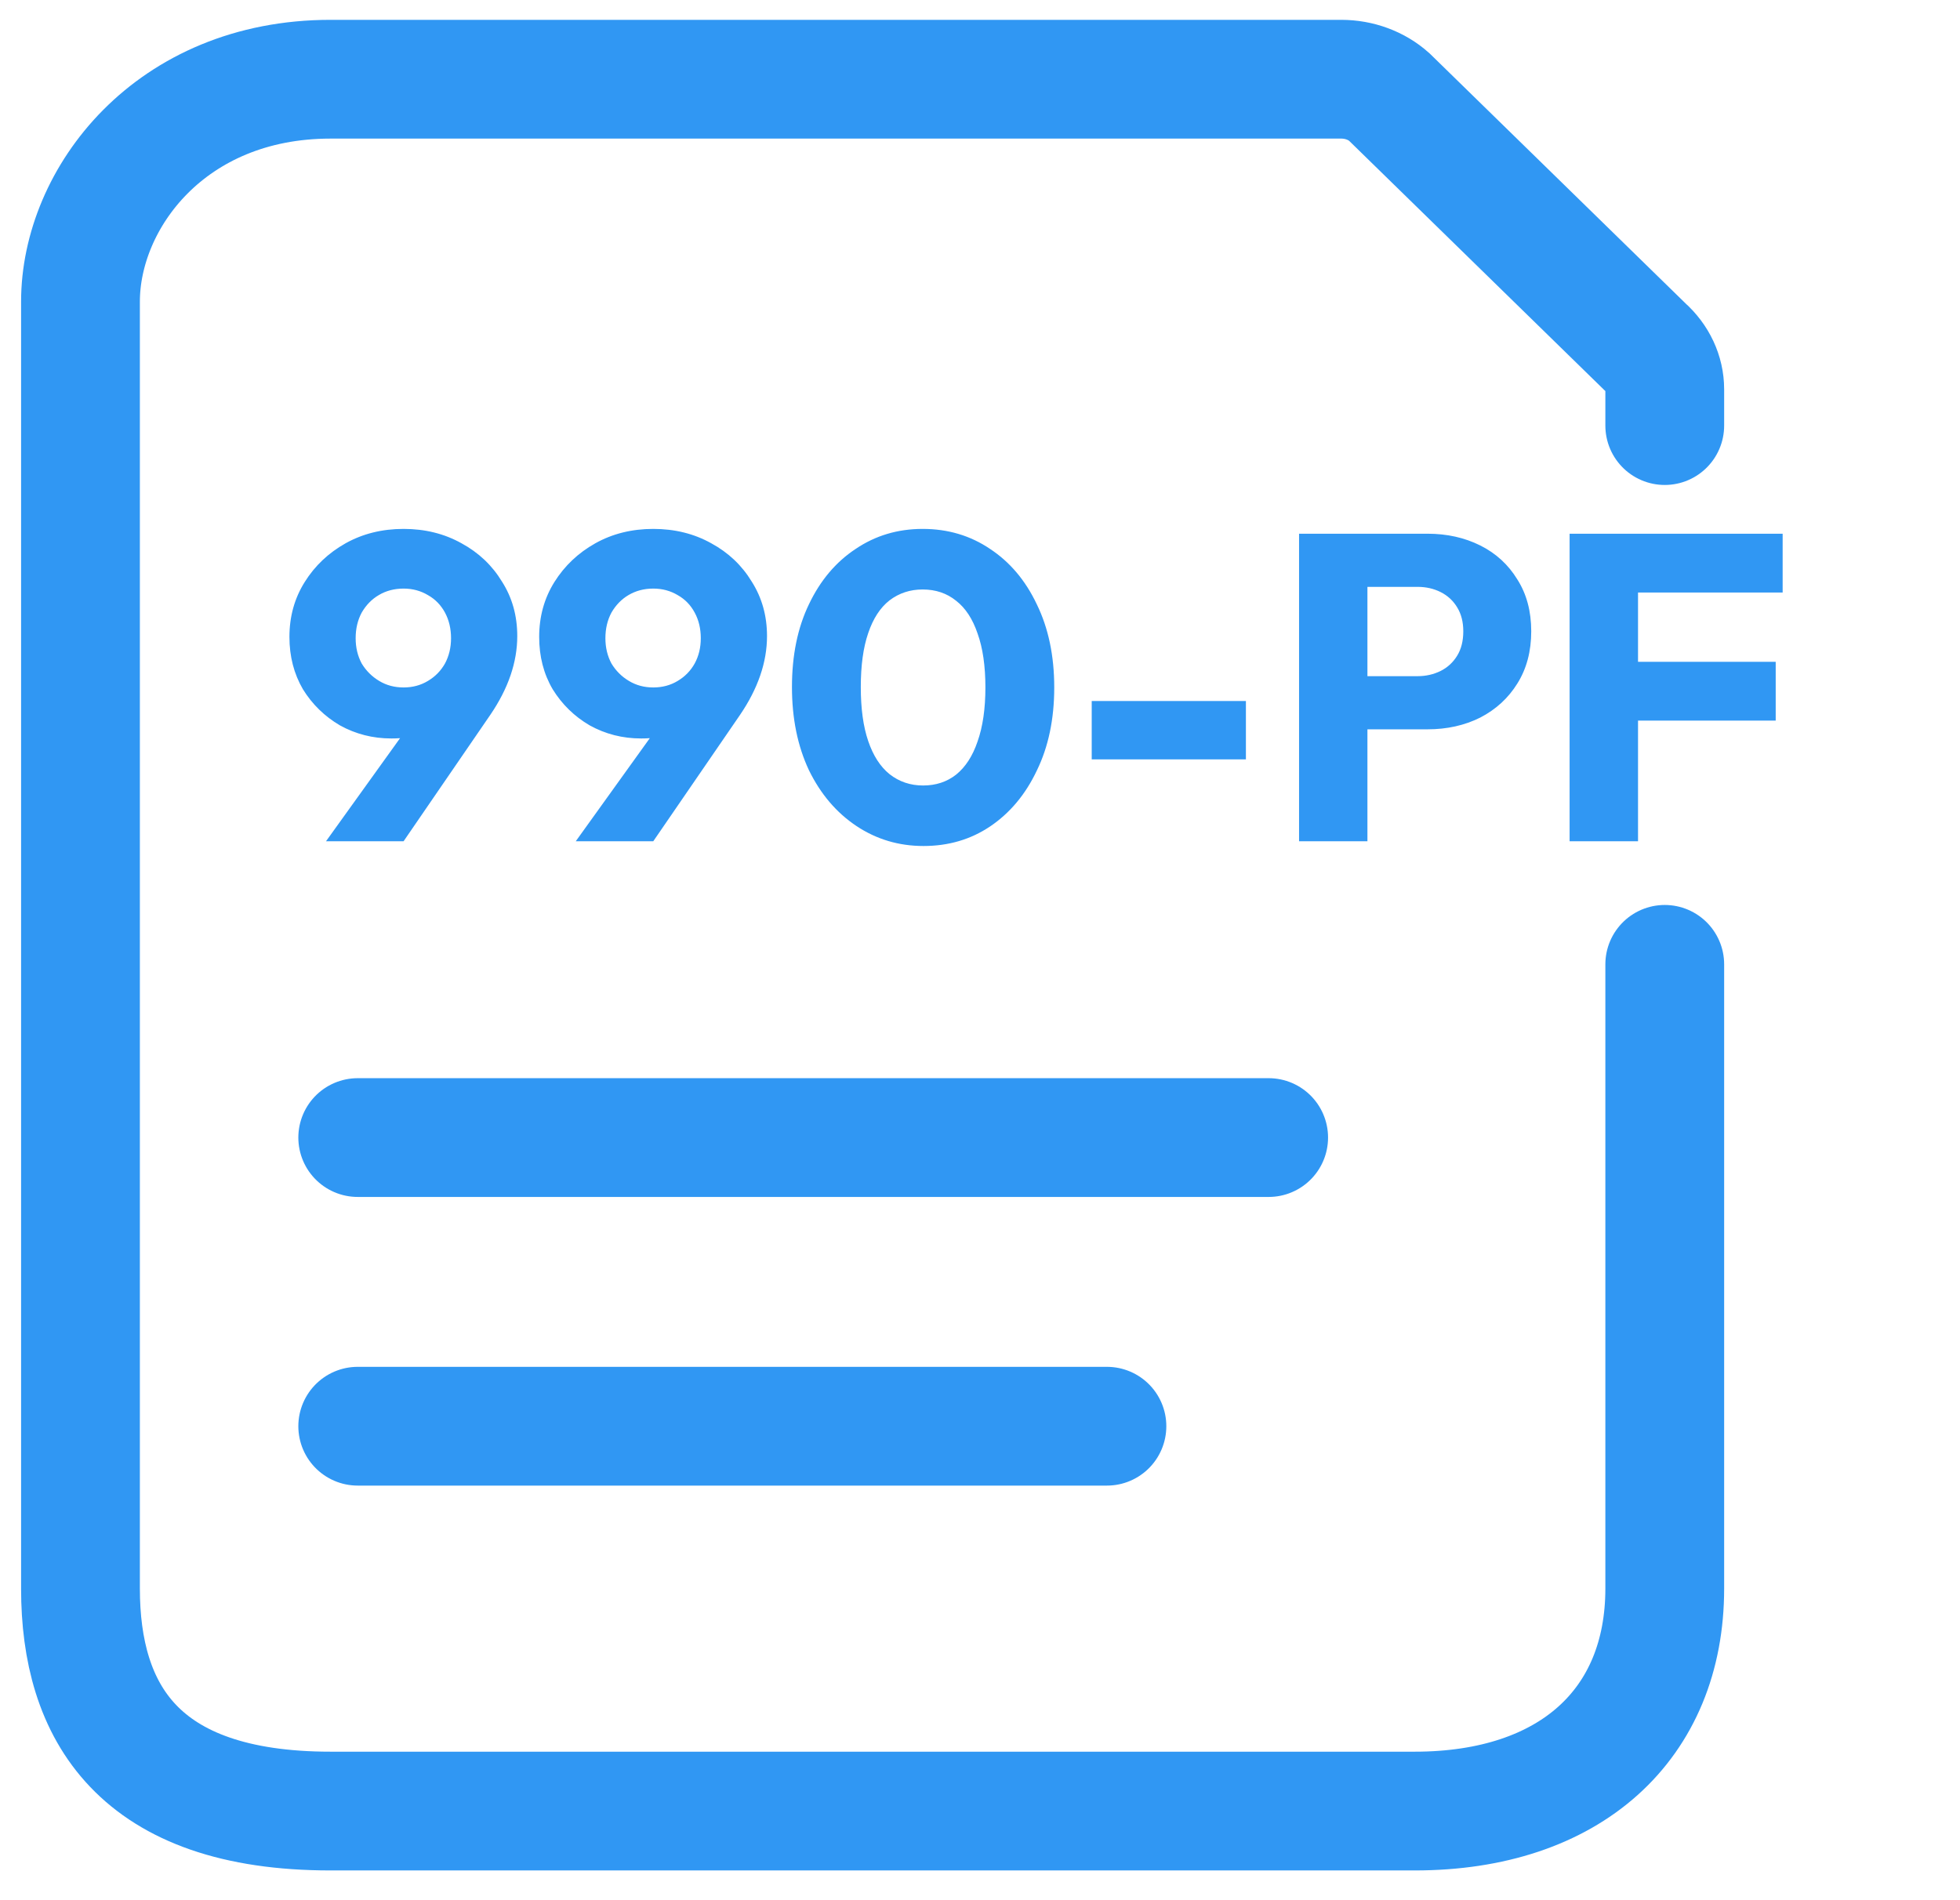 <svg width="33" height="32" viewBox="0 0 33 32" fill="none" xmlns="http://www.w3.org/2000/svg">
<path d="M28.029 16.24V26.753C28.029 29.039 26.438 30.499 23.82 30.499H5.565C2.317 30.499 1.355 28.823 1.355 26.753V5.08C1.355 3.345 2.862 1.334 5.565 1.334H22.581C22.885 1.334 23.175 1.441 23.389 1.632L27.694 5.838C27.907 6.028 28.029 6.286 28.029 6.557V7.167" stroke="#3097F3" stroke-width="2" stroke-linecap="round"/>
<path d="M6.023 19.157H21.36M6.023 24.018H18.637" stroke="#3097F3" stroke-width="2" stroke-linecap="round"/>
<path d="M5.489 14.167L7.117 11.9L7.543 11.871C7.479 11.983 7.408 12.084 7.33 12.172C7.257 12.255 7.161 12.321 7.044 12.37C6.932 12.414 6.78 12.436 6.589 12.436C6.276 12.436 5.988 12.362 5.724 12.216C5.465 12.064 5.257 11.861 5.1 11.607C4.949 11.348 4.873 11.054 4.873 10.726C4.873 10.384 4.958 10.076 5.13 9.802C5.301 9.528 5.531 9.311 5.819 9.149C6.108 8.988 6.433 8.907 6.795 8.907C7.157 8.907 7.482 8.988 7.77 9.149C8.059 9.306 8.286 9.521 8.452 9.795C8.624 10.064 8.709 10.37 8.709 10.712C8.709 11.152 8.558 11.595 8.254 12.04L6.795 14.167H5.489ZM6.795 11.577C6.946 11.577 7.083 11.541 7.205 11.467C7.328 11.394 7.423 11.296 7.492 11.174C7.56 11.047 7.594 10.905 7.594 10.748C7.594 10.587 7.56 10.443 7.492 10.316C7.423 10.189 7.328 10.091 7.205 10.022C7.083 9.949 6.946 9.912 6.795 9.912C6.638 9.912 6.499 9.949 6.377 10.022C6.259 10.091 6.164 10.189 6.09 10.316C6.022 10.443 5.988 10.587 5.988 10.748C5.988 10.905 6.022 11.047 6.09 11.174C6.164 11.296 6.262 11.394 6.384 11.467C6.506 11.541 6.643 11.577 6.795 11.577ZM9.694 14.167L11.322 11.9L11.748 11.871C11.684 11.983 11.613 12.084 11.535 12.172C11.462 12.255 11.366 12.321 11.249 12.37C11.136 12.414 10.985 12.436 10.794 12.436C10.481 12.436 10.193 12.362 9.929 12.216C9.669 12.064 9.462 11.861 9.305 11.607C9.153 11.348 9.078 11.054 9.078 10.726C9.078 10.384 9.163 10.076 9.334 9.802C9.506 9.528 9.735 9.311 10.024 9.149C10.312 8.988 10.638 8.907 10.999 8.907C11.361 8.907 11.687 8.988 11.975 9.149C12.264 9.306 12.491 9.521 12.657 9.795C12.828 10.064 12.914 10.37 12.914 10.712C12.914 11.152 12.762 11.595 12.459 12.04L10.999 14.167H9.694ZM10.999 11.577C11.151 11.577 11.288 11.541 11.41 11.467C11.533 11.394 11.628 11.296 11.696 11.174C11.765 11.047 11.799 10.905 11.799 10.748C11.799 10.587 11.765 10.443 11.696 10.316C11.628 10.189 11.533 10.091 11.41 10.022C11.288 9.949 11.151 9.912 10.999 9.912C10.843 9.912 10.704 9.949 10.581 10.022C10.464 10.091 10.369 10.189 10.295 10.316C10.227 10.443 10.193 10.587 10.193 10.748C10.193 10.905 10.227 11.047 10.295 11.174C10.369 11.296 10.466 11.394 10.589 11.467C10.711 11.541 10.848 11.577 10.999 11.577ZM15.549 14.247C15.133 14.247 14.757 14.135 14.419 13.91C14.082 13.685 13.816 13.372 13.62 12.971C13.429 12.565 13.334 12.098 13.334 11.57C13.334 11.037 13.429 10.572 13.62 10.176C13.811 9.775 14.072 9.465 14.405 9.245C14.737 9.02 15.114 8.907 15.534 8.907C15.96 8.907 16.339 9.02 16.671 9.245C17.004 9.465 17.266 9.775 17.456 10.176C17.652 10.577 17.75 11.044 17.75 11.577C17.75 12.11 17.652 12.577 17.456 12.978C17.266 13.379 17.004 13.692 16.671 13.917C16.344 14.137 15.97 14.247 15.549 14.247ZM15.542 13.228C15.757 13.228 15.943 13.167 16.099 13.044C16.256 12.917 16.376 12.732 16.459 12.487C16.547 12.238 16.591 11.934 16.591 11.577C16.591 11.216 16.547 10.912 16.459 10.668C16.376 10.423 16.256 10.24 16.099 10.118C15.943 9.991 15.755 9.927 15.534 9.927C15.324 9.927 15.138 9.988 14.977 10.11C14.82 10.233 14.701 10.416 14.618 10.661C14.534 10.905 14.493 11.208 14.493 11.57C14.493 11.932 14.534 12.235 14.618 12.48C14.701 12.724 14.82 12.91 14.977 13.037C15.138 13.164 15.327 13.228 15.542 13.228ZM18.381 12.788V11.805H20.977V12.788H18.381ZM22.752 12.282V11.387H23.867C24.009 11.387 24.138 11.357 24.256 11.299C24.373 11.24 24.466 11.154 24.534 11.042C24.603 10.93 24.637 10.793 24.637 10.631C24.637 10.475 24.603 10.34 24.534 10.228C24.466 10.115 24.373 10.03 24.256 9.971C24.138 9.912 24.009 9.883 23.867 9.883H22.752V8.988H24.035C24.363 8.988 24.659 9.054 24.923 9.186C25.187 9.318 25.395 9.509 25.547 9.758C25.703 10.003 25.781 10.294 25.781 10.631C25.781 10.969 25.703 11.262 25.547 11.511C25.395 11.756 25.187 11.947 24.923 12.084C24.659 12.216 24.363 12.282 24.035 12.282H22.752ZM21.872 14.167V8.988H23.023V14.167H21.872ZM26.427 14.167V8.988H27.579V14.167H26.427ZM27.308 12.135V11.145H29.897V12.135H27.308ZM27.308 9.978V8.988H30.014V9.978H27.308Z" fill="#3097F3"/>
</svg>
